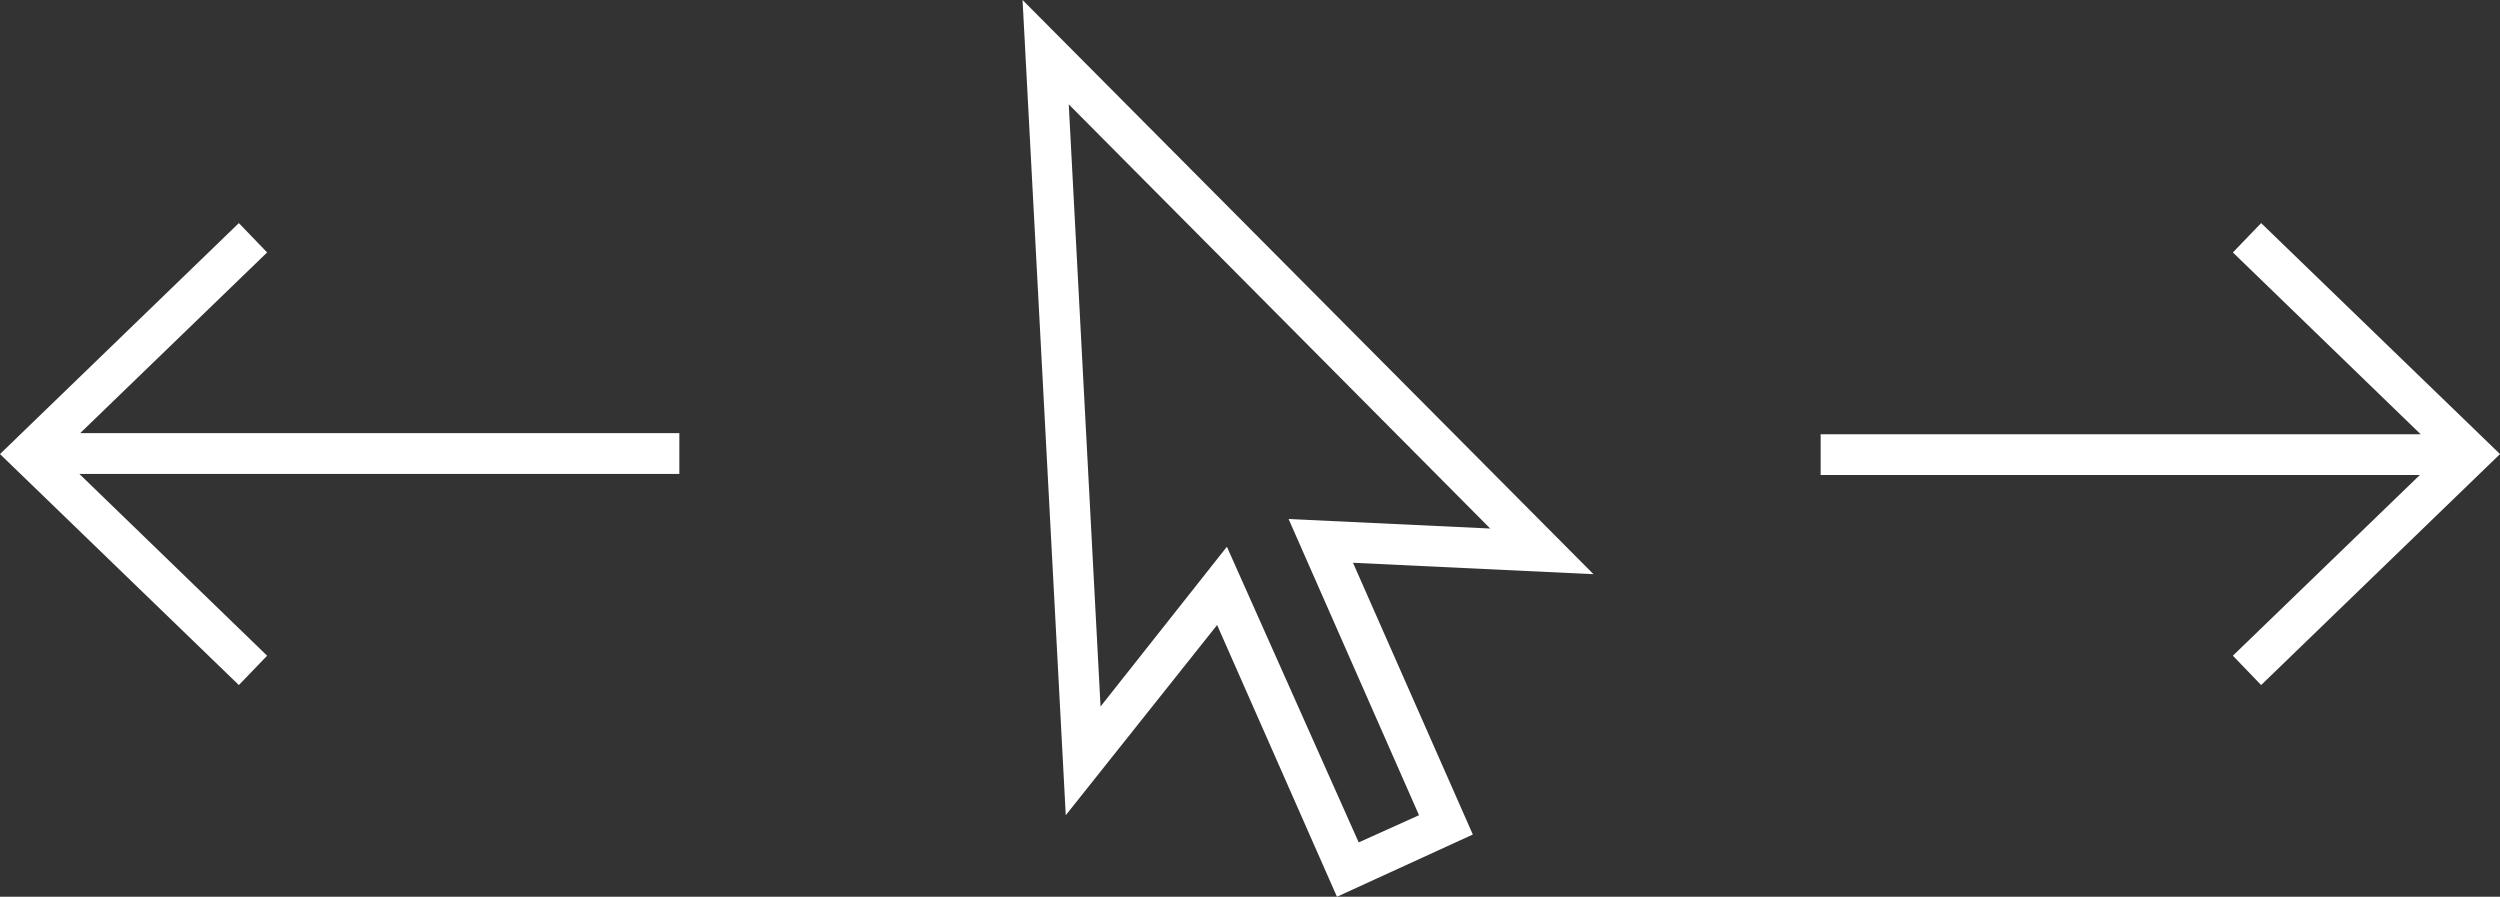 <svg id="Ebene_1" xmlns="http://www.w3.org/2000/svg" viewBox="0 0 92 33"><rect x="0" y="0" width="92" height="33" fill="#333333" stroke="none"/><defs><style>.cls-1{fill:#fff;}</style></defs><polygon class="cls-1" points="83.21 8.21 82.17 9.29 89.08 15.98 67 15.98 67 17.48 89.05 17.48 82.17 24.13 83.21 25.21 92 16.71 83.21 8.21"/><polygon class="cls-1" points="9.83 9.29 8.79 8.21 0 16.71 8.79 25.21 9.83 24.13 2.92 17.44 25 17.44 25 15.94 2.95 15.94 9.83 9.29"/><path class="cls-1" d="M37.63,0l1.59,30,5.57-7L49.2,33l5-2.29-4.41-10,8.85.42ZM52.22,30,50,31,45.15,20.12,40.5,26,39.33,3.84,54.84,19.45l-7.42-.35Z"/></svg>
